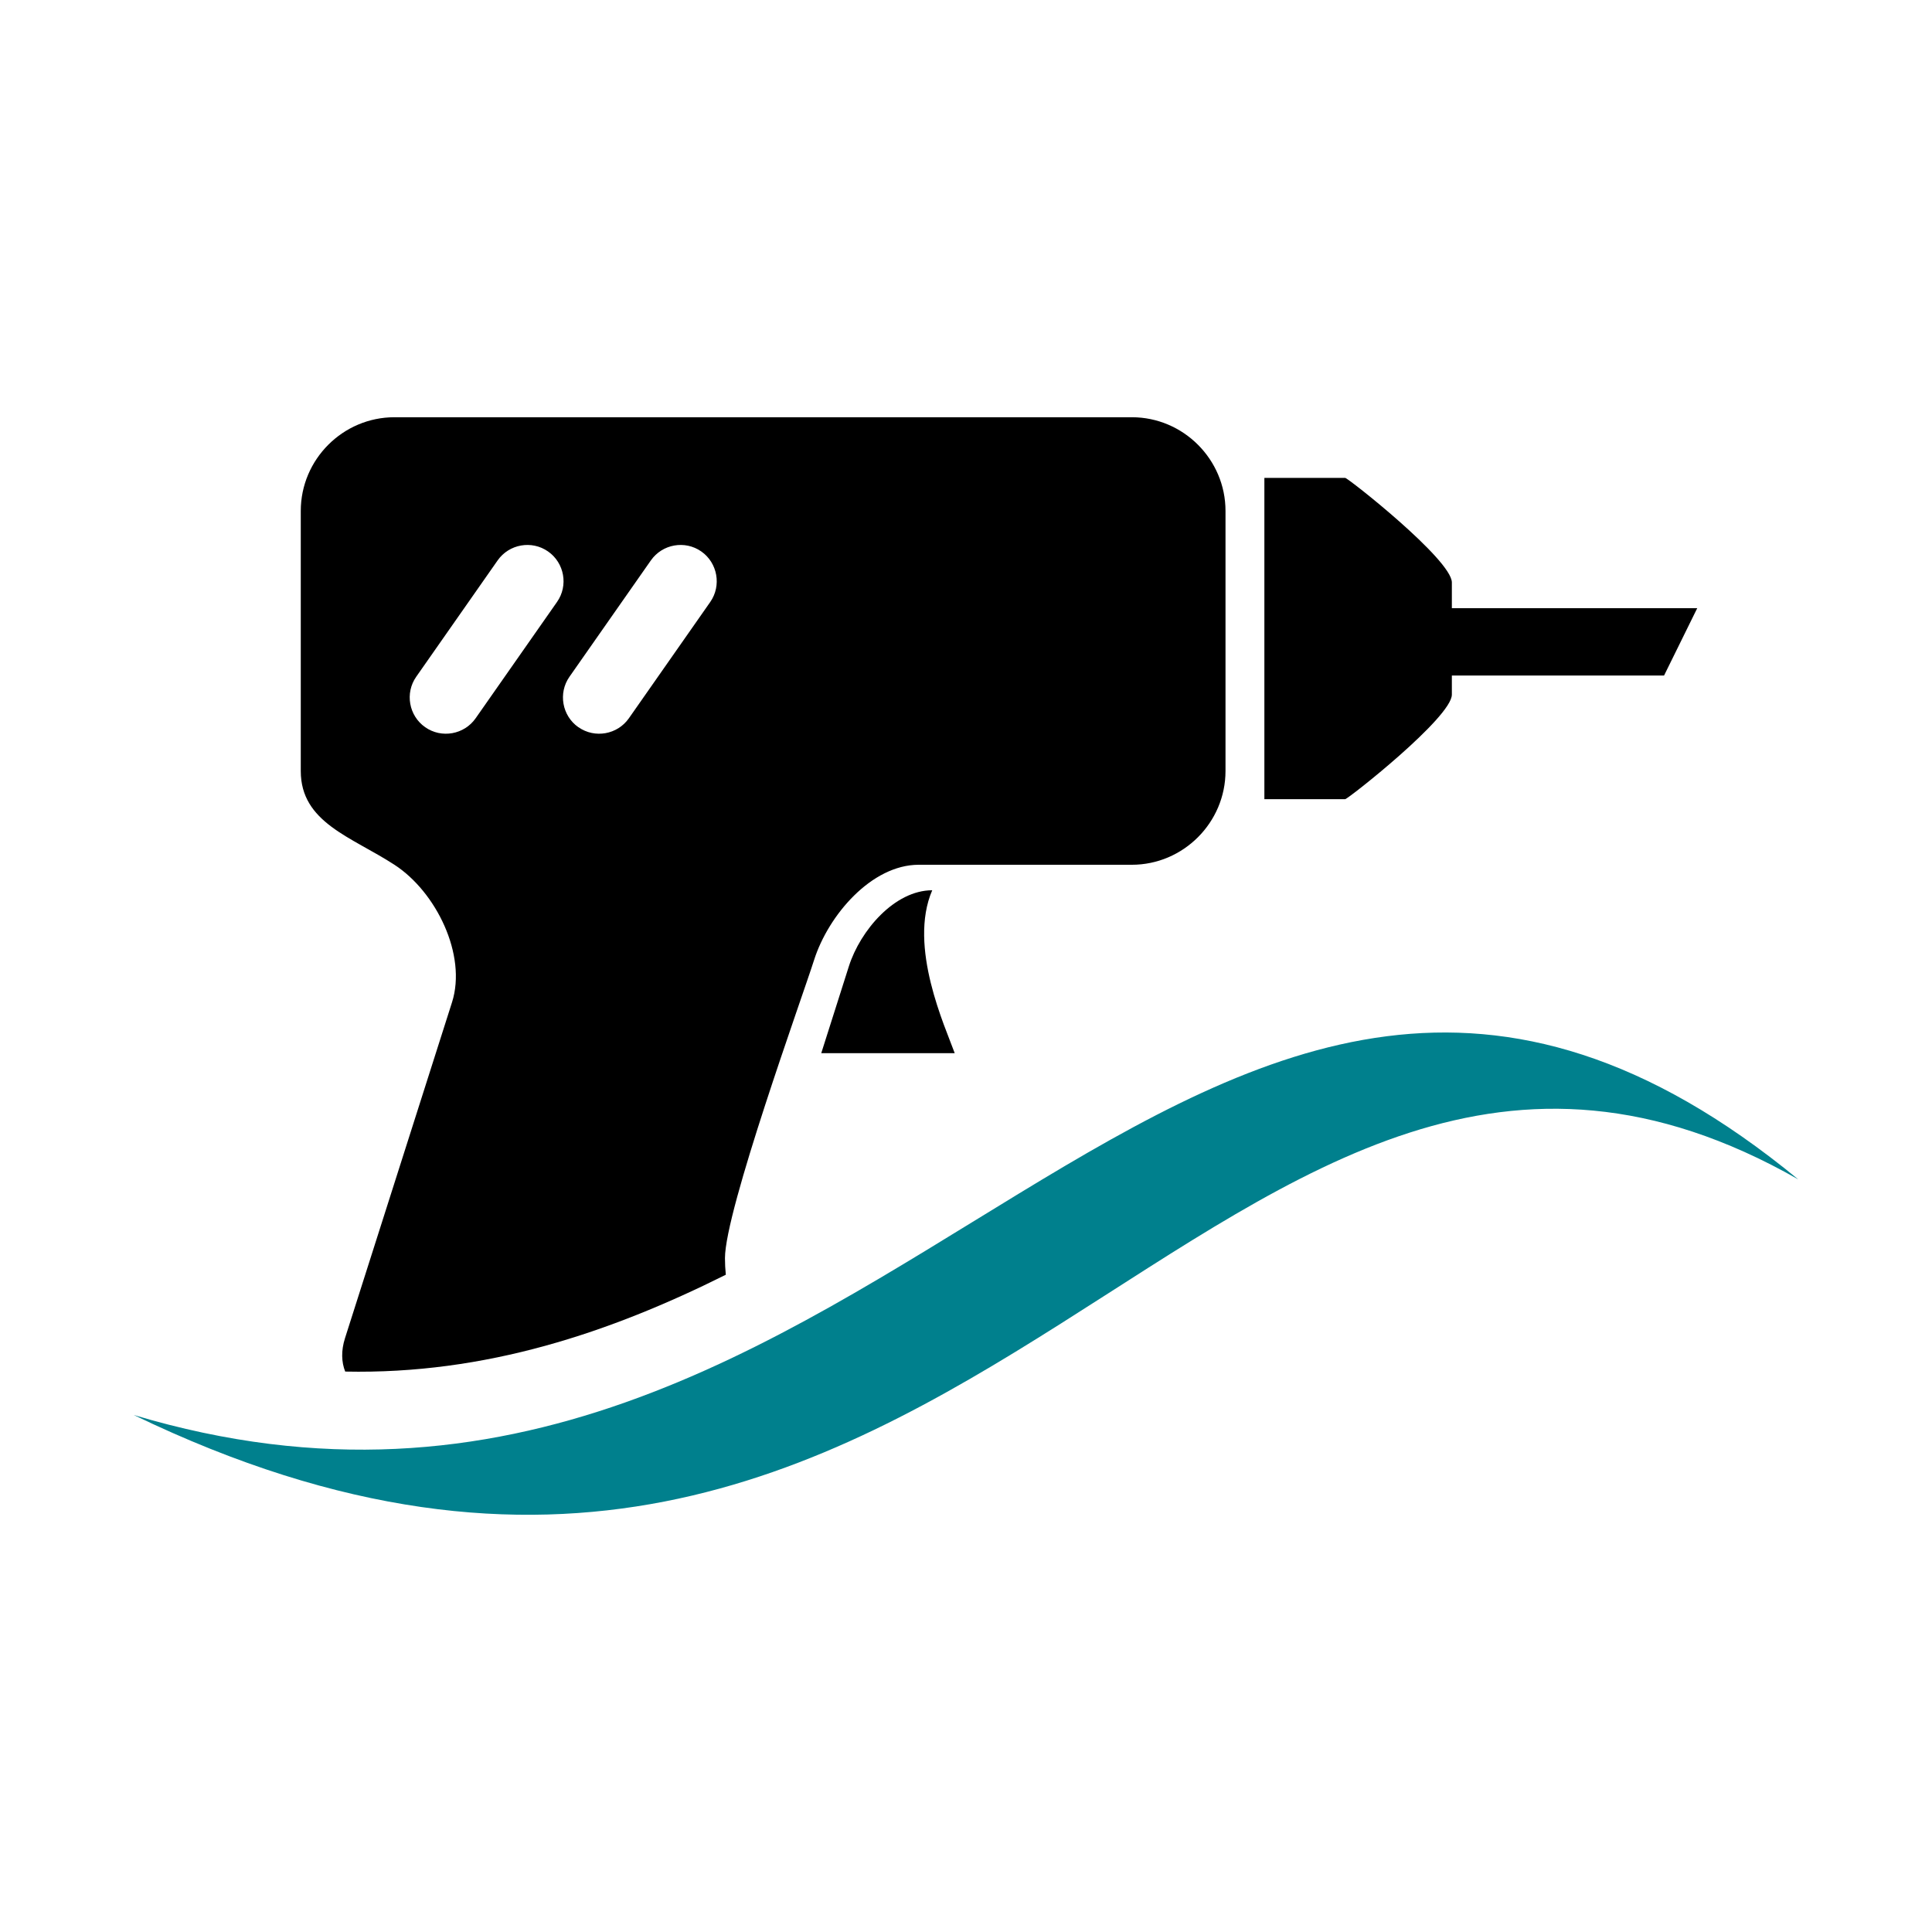 <?xml version="1.0" encoding="UTF-8"?>
<!DOCTYPE svg PUBLIC "-//W3C//DTD SVG 1.1//EN" "http://www.w3.org/Graphics/SVG/1.1/DTD/svg11.dtd">
<!-- Creator: CorelDRAW 2020 (64-Bit) -->
<svg xmlns="http://www.w3.org/2000/svg" xml:space="preserve" width="250px" height="250px" version="1.1" style="shape-rendering:geometricPrecision; text-rendering:geometricPrecision; image-rendering:optimizeQuality; fill-rule:evenodd; clip-rule:evenodd"
viewBox="0 0 250 250"
 xmlns:xlink="http://www.w3.org/1999/xlink"
 xmlns:xodm="http://www.corel.com/coreldraw/odm/2003">
 <defs>
  <style type="text/css">
   <![CDATA[
    .fil0 {fill:none}
    .fil2 {fill:black}
    .fil1 {fill:#00808D}
   ]]>
  </style>
 </defs>
 <g id="Ebene_x0020_1">
  <rect class="fil0" width="250" height="250"/>
  <g id="_2336089192016">
   <path class="fil1" d="M17.31 183.1c97.16,29.1 136.54,-95.38 215.38,-30.49 -75.51,-43.01 -107.24,82.67 -215.38,30.49z"/>
   <path class="fil2" d="M123.54 136.28l-17.27 0 3.58 -11.26c1.48,-4.63 5.92,-9.82 10.78,-9.82 -3.15,7.3 1.69,17.69 2.91,21.08zm40.07 -74.44l10.46 0c0.35,0 13.8,10.59 13.8,13.53l0 3.33 31.75 0 -4.29 8.71 -27.46 0 0 2.47c0,2.95 -13.46,13.53 -13.8,13.53l-10.46 0 0 -41.57zm-112.57 -7.85l95.42 0c6.67,0 12.12,5.47 12.12,12.12l0 33.66c0,6.66 -5.46,12.13 -12.12,12.13l-27.58 0c-6.1,0 -11.69,6.52 -13.54,12.33 -1.55,4.88 -11.53,32.42 -11.53,38.58 0,0.72 0.04,1.44 0.11,2.14 -14.94,7.46 -31.05,12.91 -49.25,12.53 -0.49,-1.22 -0.54,-2.71 -0.03,-4.31l13.85 -43.47c1.95,-6.13 -2.06,-14.3 -7.45,-17.8 -5.59,-3.63 -12.12,-5.46 -12.12,-12.13l0 -33.66c0,-6.66 5.45,-12.12 12.12,-12.12zm22.65 33.58l10.53 -15.05c1.48,-2.12 4.42,-2.64 6.53,-1.16l0 0c2.11,1.48 2.63,4.42 1.16,6.53l-10.53 15.05c-1.48,2.12 -4.42,2.64 -6.53,1.16l-0.01 0c-2.11,-1.48 -2.63,-4.42 -1.15,-6.53zm-19.83 0l10.53 -15.05c1.48,-2.12 4.42,-2.64 6.53,-1.16l0 0c2.12,1.48 2.64,4.42 1.16,6.53l-10.53 15.05c-1.48,2.12 -4.42,2.64 -6.53,1.16l0 0c-2.12,-1.48 -2.64,-4.42 -1.16,-6.53z"/>
  </g>
 </g>
</svg>
